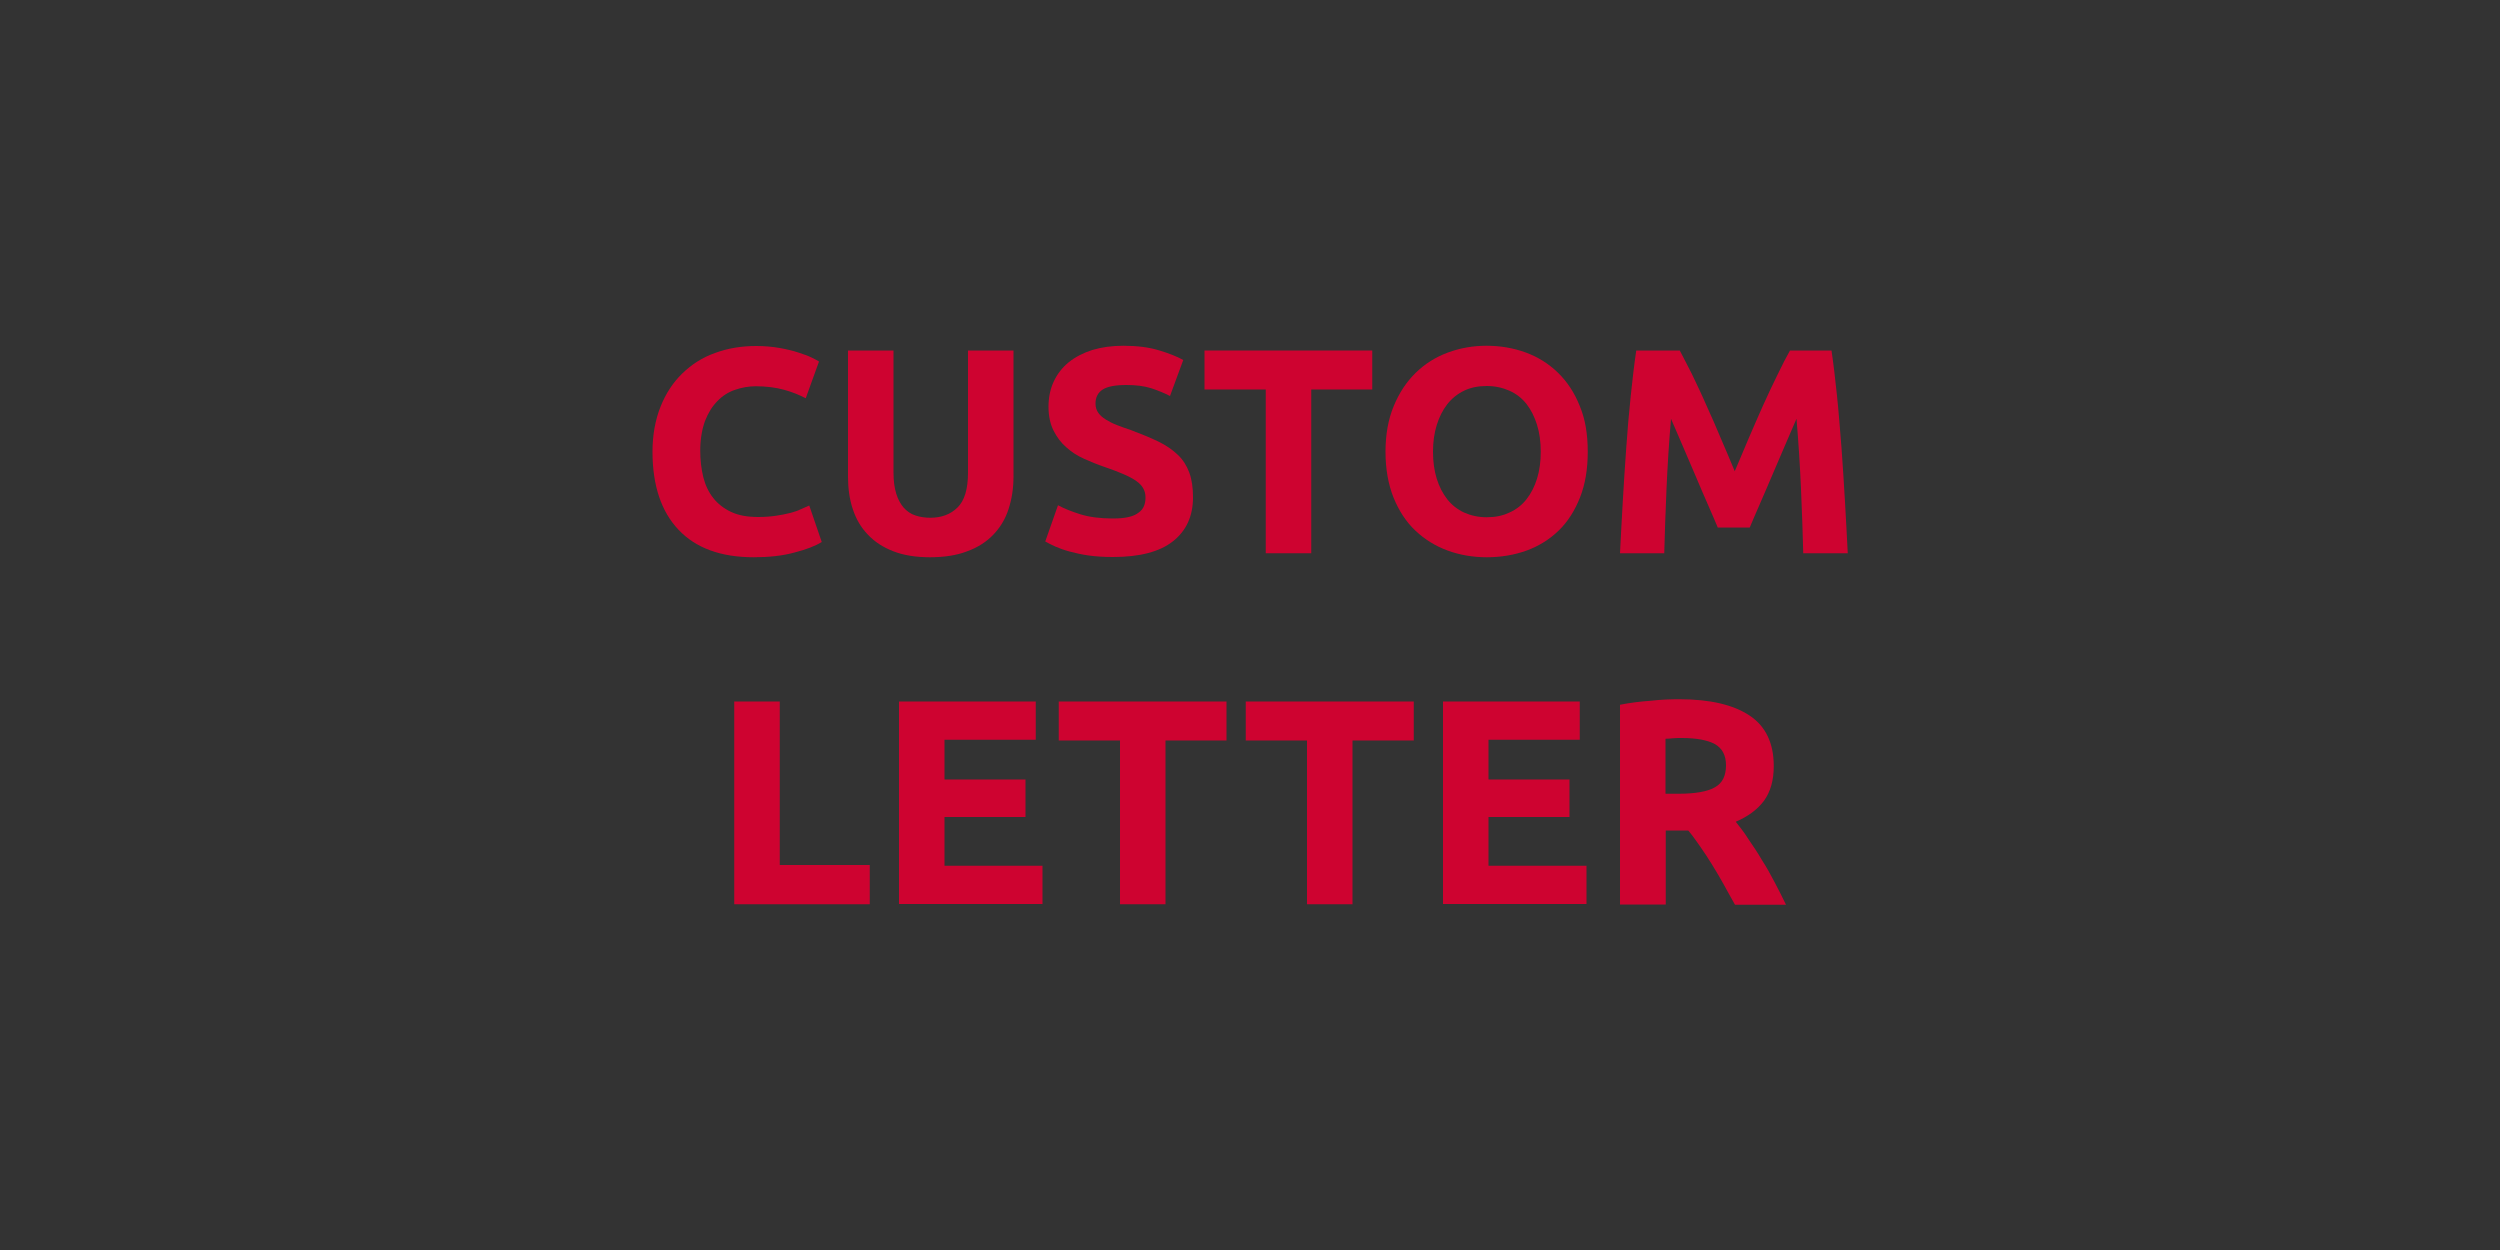 <svg xmlns="http://www.w3.org/2000/svg" xmlns:xlink="http://www.w3.org/1999/xlink" id="Capa_1" x="0px" y="0px" viewBox="0 0 1000 500" style="enable-background:new 0 0 1000 500;" xml:space="preserve"><rect x="0" y="0" width="1000" height="500" fill="#333333" stroke="none"/> <style type="text/css"> .st0{fill:none;stroke:#FFFFFF;stroke-miterlimit:10;} .st1{fill:#CE0330;} </style> <rect x="-24" y="-17" class="st0" width="1048" height="534"></rect> <g id="Fondo"> </g> <g> <path class="st1" d="M301.5,222.9c-13.2,0-23.2-3.7-30.1-11c-6.9-7.3-10.4-17.7-10.4-31.2c0-6.7,1.1-12.7,3.2-18 c2.1-5.3,5-9.7,8.7-13.3c3.7-3.6,8-6.4,13.1-8.2c5.1-1.9,10.6-2.8,16.5-2.8c3.4,0,6.6,0.3,9.4,0.8c2.8,0.5,5.3,1.1,7.4,1.8 c2.1,0.7,3.9,1.3,5.3,2c1.4,0.7,2.4,1.2,3,1.6l-5.3,14.7c-2.5-1.3-5.4-2.5-8.7-3.4c-3.3-0.9-7.1-1.4-11.3-1.4 c-2.8,0-5.6,0.5-8.2,1.4c-2.7,0.9-5.1,2.4-7.1,4.5c-2.1,2.1-3.7,4.7-5,8c-1.2,3.3-1.9,7.3-1.9,11.9c0,3.7,0.4,7.2,1.2,10.5 c0.8,3.2,2.1,6,4,8.4c1.8,2.3,4.2,4.2,7.2,5.6c3,1.4,6.6,2,10.8,2c2.7,0,5-0.2,7.1-0.5c2.1-0.3,4-0.7,5.6-1.1 c1.6-0.4,3.1-0.9,4.3-1.5c1.2-0.5,2.4-1.1,3.4-1.5l5,14.6c-2.6,1.6-6.2,3-10.9,4.2C313.1,222.3,307.6,222.9,301.5,222.9z"></path> <path class="st1" d="M372,222.9c-5.7,0-10.6-0.8-14.7-2.4c-4.1-1.6-7.5-3.8-10.2-6.7c-2.7-2.8-4.7-6.2-6-10.2 c-1.3-3.9-1.9-8.3-1.9-13v-50.4h18.2v48.9c0,3.3,0.4,6.1,1.1,8.4c0.7,2.3,1.8,4.2,3,5.6c1.3,1.4,2.8,2.5,4.7,3.1 c1.8,0.6,3.8,0.9,6,0.9c4.4,0,8.1-1.4,10.8-4.1c2.8-2.7,4.2-7.4,4.2-13.9v-48.9h18.2v50.4c0,4.8-0.7,9.1-2,13.1 c-1.3,4-3.4,7.4-6.1,10.2c-2.7,2.8-6.2,5.1-10.4,6.6C382.8,222.1,377.8,222.9,372,222.9z"></path> <path class="st1" d="M445.1,207.4c2.6,0,4.7-0.2,6.4-0.6c1.7-0.4,3-1,4-1.8c1-0.7,1.7-1.6,2.1-2.6c0.4-1,0.6-2.1,0.6-3.4 c0-2.7-1.2-4.9-3.7-6.6c-2.5-1.8-6.8-3.6-12.9-5.7c-2.7-0.9-5.3-2-8-3.2c-2.7-1.2-5-2.7-7.1-4.6c-2.1-1.8-3.8-4.1-5.1-6.7 c-1.3-2.6-2-5.8-2-9.5s0.7-7.1,2.1-10.1c1.4-3,3.4-5.6,6-7.7c2.6-2.1,5.7-3.7,9.4-4.9c3.7-1.1,7.8-1.7,12.4-1.7 c5.5,0,10.2,0.6,14.2,1.8s7.3,2.5,9.8,3.9l-5.3,14.4c-2.3-1.2-4.8-2.2-7.5-3.1c-2.8-0.9-6.1-1.3-10-1.3c-4.4,0-7.5,0.6-9.4,1.8 c-1.9,1.2-2.9,3.1-2.9,5.6c0,1.5,0.4,2.7,1.1,3.7c0.7,1,1.7,1.9,3,2.7c1.3,0.8,2.8,1.6,4.4,2.2c1.7,0.7,3.5,1.3,5.6,2 c4.2,1.6,7.9,3.1,11,4.6c3.1,1.5,5.7,3.3,7.8,5.3c2.1,2,3.6,4.4,4.6,7.1c1,2.7,1.5,6,1.5,9.9c0,7.6-2.7,13.4-8,17.6 c-5.3,4.2-13.3,6.3-24,6.3c-3.6,0-6.8-0.2-9.7-0.6c-2.9-0.4-5.4-1-7.7-1.6c-2.2-0.6-4.1-1.3-5.7-2c-1.6-0.7-2.9-1.4-4-2l5.1-14.5 c2.4,1.3,5.4,2.5,8.9,3.6C435.6,206.8,440,207.4,445.1,207.4z"></path> <path class="st1" d="M548.9,140.2v15.6h-24.4v65.5h-18.2v-65.5h-24.5v-15.6H548.9z"></path> <path class="st1" d="M635.1,180.7c0,6.9-1,13-3.1,18.3c-2.1,5.3-4.9,9.7-8.5,13.2c-3.6,3.5-7.9,6.2-12.8,8c-5,1.8-10.3,2.7-16,2.7 c-5.5,0-10.8-0.9-15.7-2.7c-4.9-1.8-9.2-4.5-12.9-8c-3.7-3.5-6.6-8-8.7-13.2c-2.1-5.3-3.2-11.4-3.2-18.3c0-6.9,1.1-13,3.3-18.3 c2.2-5.3,5.1-9.7,8.8-13.3c3.7-3.6,8-6.3,12.9-8.1c4.9-1.8,10-2.7,15.4-2.7c5.5,0,10.8,0.9,15.7,2.7c4.9,1.8,9.2,4.5,12.9,8.1 c3.7,3.6,6.6,8,8.7,13.3C634.1,167.6,635.1,173.7,635.1,180.7z M573.2,180.7c0,4,0.5,7.6,1.5,10.8c1,3.2,2.4,5.9,4.2,8.2 c1.8,2.3,4.1,4.1,6.7,5.3c2.7,1.2,5.7,1.9,9.1,1.9c3.4,0,6.4-0.6,9.1-1.9c2.7-1.2,5-3,6.8-5.3c1.8-2.3,3.2-5,4.2-8.2 c1-3.2,1.5-6.8,1.5-10.8s-0.5-7.6-1.5-10.8c-1-3.2-2.4-6-4.2-8.3c-1.8-2.3-4.1-4.1-6.8-5.3c-2.7-1.2-5.7-1.9-9.1-1.9 c-3.4,0-6.5,0.6-9.1,1.9c-2.7,1.3-4.9,3.1-6.7,5.4c-1.8,2.3-3.2,5.1-4.2,8.3C573.7,173.2,573.2,176.8,573.2,180.7z"></path> <path class="st1" d="M671.9,140.2c1.4,2.6,3,5.8,4.9,9.5c1.8,3.8,3.8,7.9,5.7,12.3c2,4.4,4,8.9,5.9,13.5c2,4.6,3.8,8.9,5.5,13 c1.7-4.1,3.6-8.4,5.5-13c2-4.6,3.9-9.1,5.9-13.5c2-4.4,3.9-8.5,5.8-12.3c1.8-3.8,3.5-7,4.9-9.5h16.6c0.8,5.4,1.5,11.4,2.2,18.1 c0.7,6.7,1.2,13.6,1.8,20.8c0.5,7.2,1,14.4,1.4,21.7c0.4,7.3,0.8,14.1,1.1,20.5h-17.8c-0.2-7.9-0.5-16.5-0.9-25.7 c-0.4-9.3-1-18.6-1.8-28.1c-1.4,3.3-3,6.9-4.7,10.9c-1.7,4-3.4,8-5.1,11.9s-3.3,7.8-4.9,11.4s-2.9,6.7-4,9.3h-12.8 c-1.1-2.6-2.4-5.7-4-9.3c-1.6-3.6-3.2-7.4-4.9-11.4s-3.4-8-5.1-11.9c-1.7-4-3.3-7.6-4.7-10.9c-0.8,9.4-1.4,18.8-1.8,28.1 c-0.4,9.3-0.7,17.9-0.9,25.7H648c0.3-6.4,0.7-13.2,1.1-20.5c0.4-7.3,0.9-14.5,1.4-21.7c0.5-7.2,1.1-14.2,1.8-20.8 c0.7-6.7,1.4-12.7,2.2-18.1H671.9z"></path> <path class="st1" d="M347.9,346v15.7h-54.2v-81.1h18.2V346H347.9z"></path> <path class="st1" d="M359.6,361.7v-81.1h54.7v15.3h-36.5v15.9h32.4v15h-32.4v19.5H417v15.3H359.6z"></path> <path class="st1" d="M490.6,280.6v15.6h-24.4v65.5h-18.2v-65.5h-24.5v-15.6H490.6z"></path> <path class="st1" d="M565.5,280.6v15.6H541v65.5h-18.2v-65.5h-24.5v-15.6H565.5z"></path> <path class="st1" d="M577.2,361.7v-81.1h54.7v15.3h-36.5v15.9h32.4v15h-32.4v19.5h39.2v15.3H577.2z"></path> <path class="st1" d="M671.8,279.7c12.2,0,21.5,2.2,28,6.5c6.5,4.3,9.7,11.1,9.7,20.2c0,5.7-1.3,10.3-3.9,13.9 c-2.6,3.5-6.4,6.3-11.3,8.4c1.6,2,3.4,4.3,5.1,7c1.8,2.6,3.6,5.3,5.3,8.2c1.8,2.8,3.5,5.8,5.1,8.9c1.6,3.1,3.2,6.1,4.6,9.1H694 c-1.5-2.7-3-5.3-4.5-8.1c-1.5-2.7-3.1-5.4-4.7-8c-1.6-2.6-3.2-5-4.8-7.3c-1.6-2.3-3.1-4.4-4.7-6.3h-9v29.6H648v-79.9 c4-0.8,8.1-1.3,12.3-1.6C664.6,279.8,668.4,279.7,671.8,279.7z M672.8,295.2c-1.3,0-2.5,0-3.6,0.1c-1.1,0.1-2,0.2-3,0.2v22h5.1 c6.9,0,11.8-0.9,14.7-2.6c3-1.7,4.4-4.6,4.4-8.8c0-4-1.5-6.8-4.5-8.5C683.1,296.1,678.7,295.2,672.8,295.2z"></path> </g> </svg>